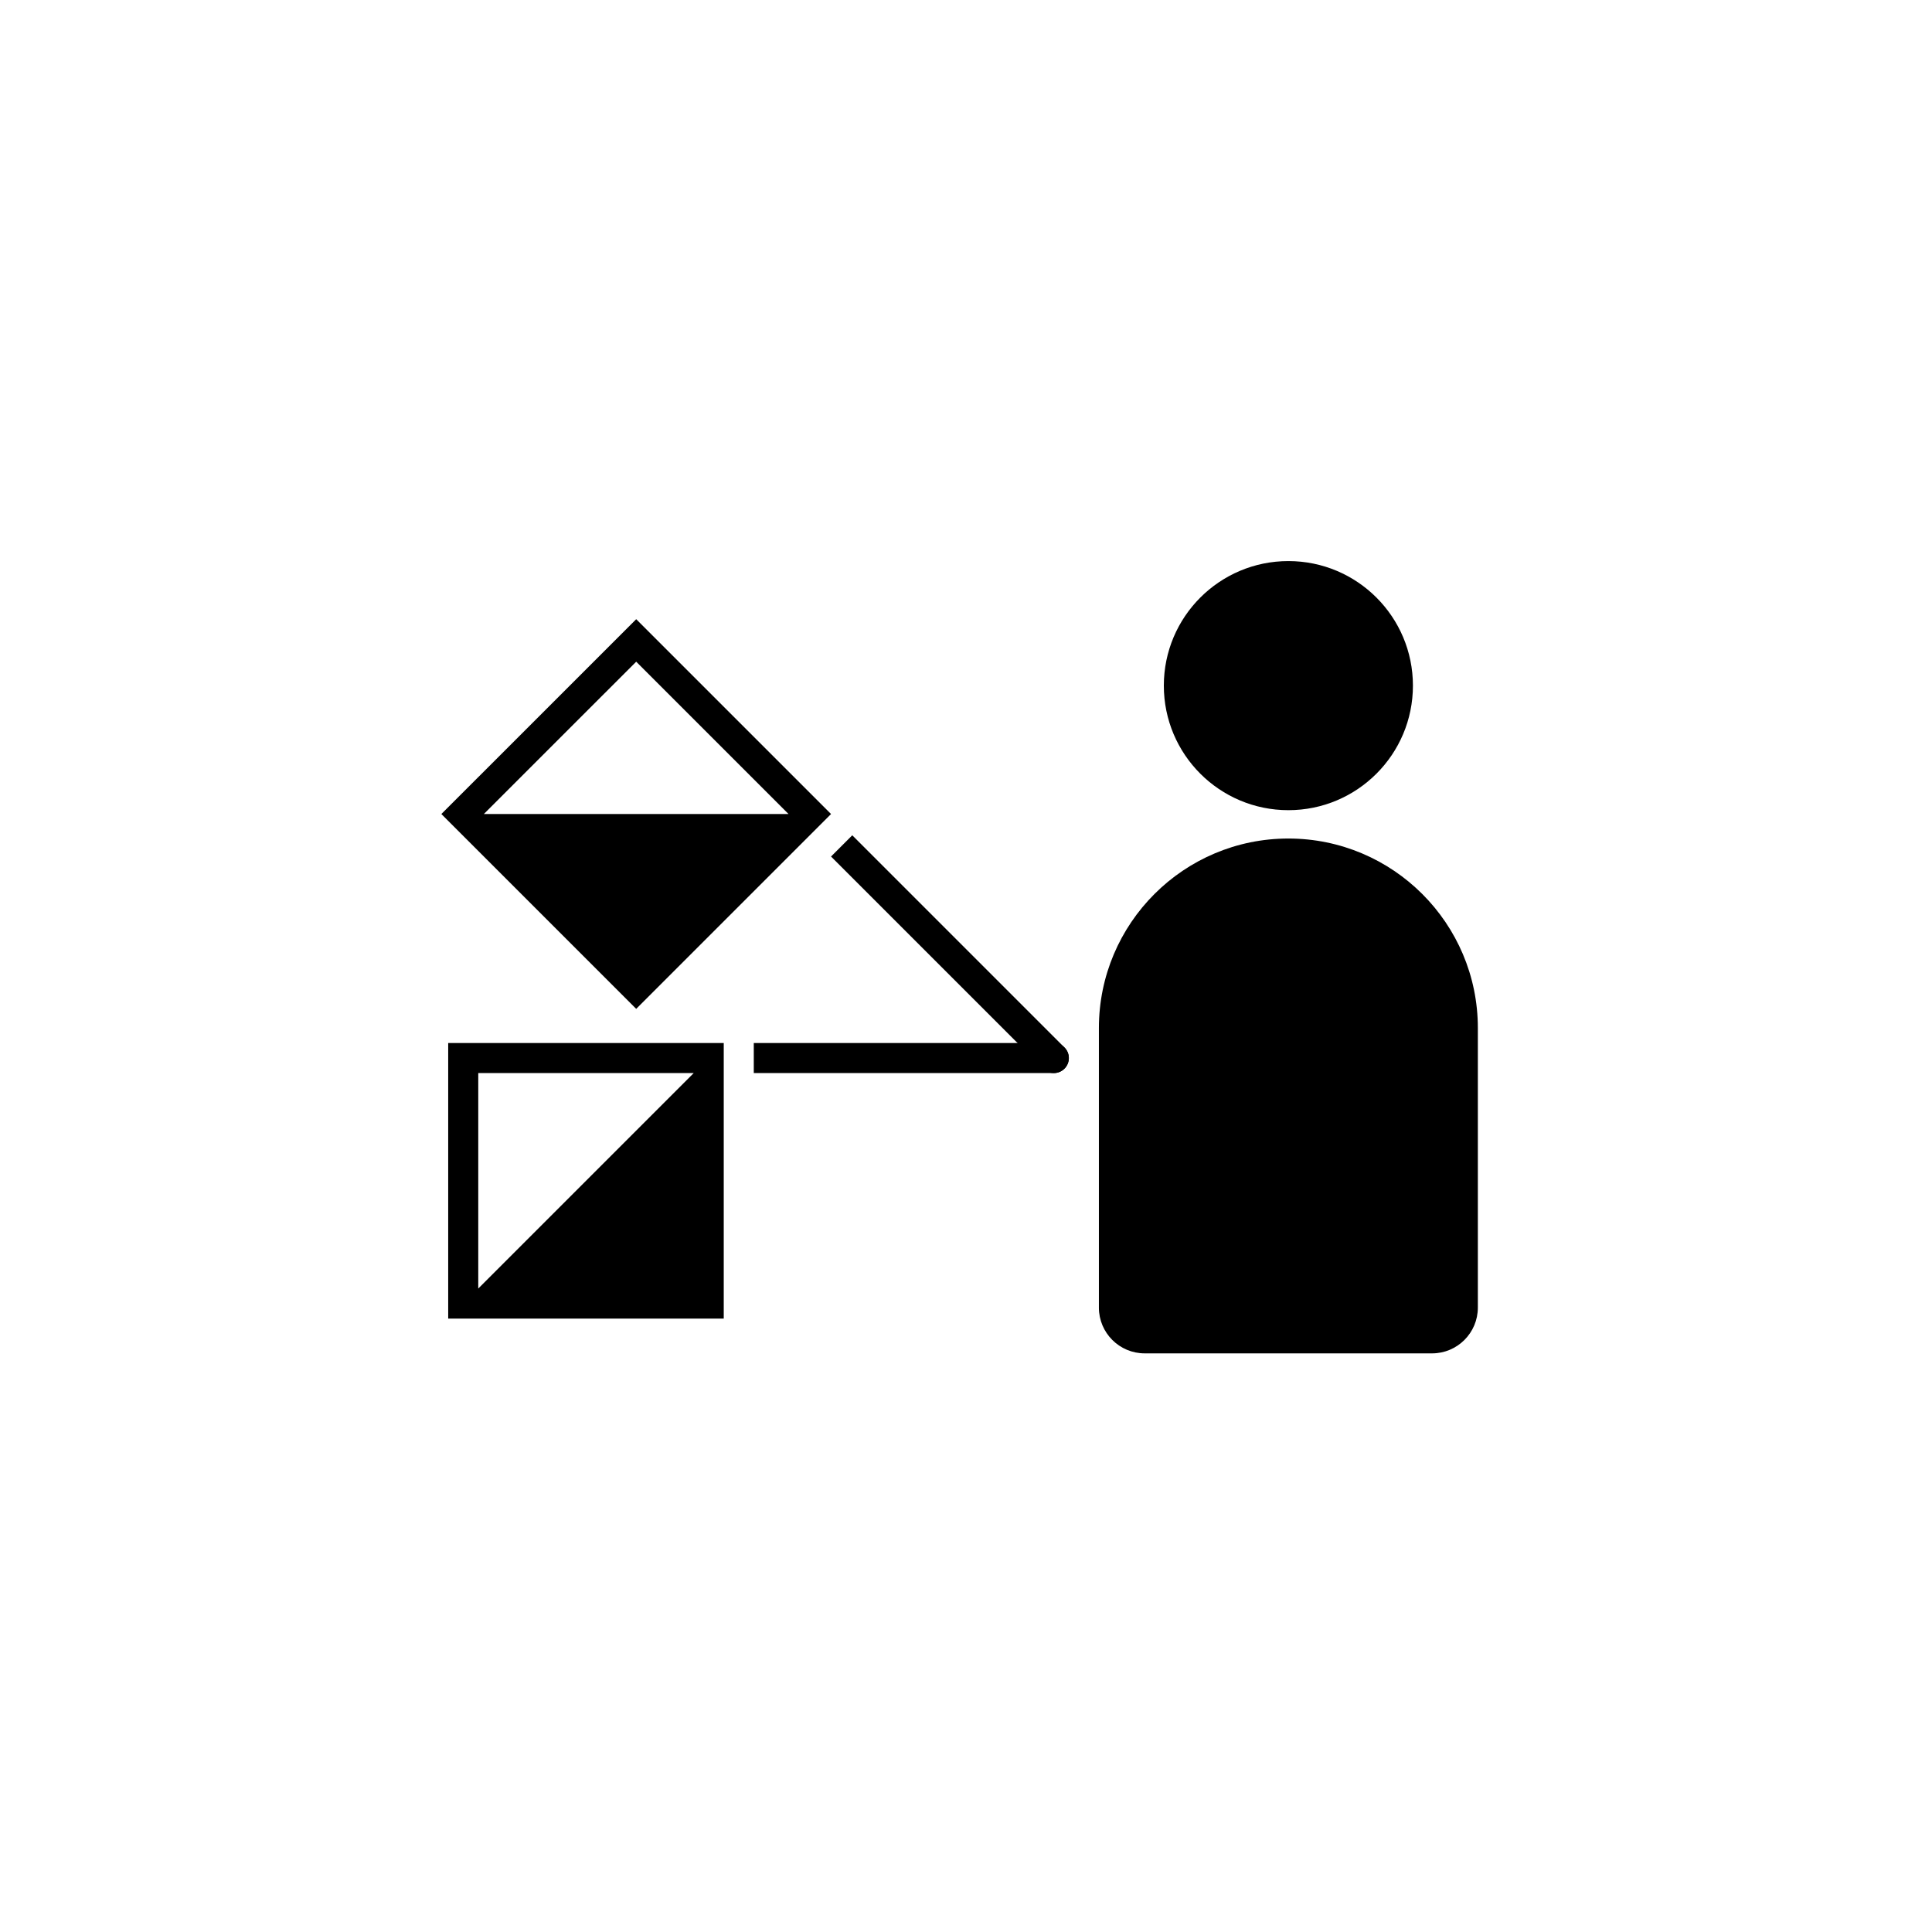 <?xml version="1.0" encoding="UTF-8"?>
<!-- Uploaded to: ICON Repo, www.iconrepo.com, Generator: ICON Repo Mixer Tools -->
<svg fill="#000000" width="800px" height="800px" version="1.1" viewBox="144 144 512 512" xmlns="http://www.w3.org/2000/svg">
 <g fill-rule="evenodd">
  <path d="m335.8 493.44h-73.023v-73.023h73.023zm-7.961-65.062h-57.094v57.094z"/>
  <path d="m343.76 420.41h79.512c1.059 0 2.07 0.418 2.816 1.168 0.742 0.742 1.168 1.754 1.168 2.812 0 1.059-0.426 2.07-1.168 2.816-0.75 0.742-1.762 1.164-2.816 1.164h-79.512z"/>
  <path d="m518.44 325.7c0 18.227-14.777 33.004-33.008 33.004-18.227 0-33.004-14.777-33.004-33.004 0-18.23 14.777-33.008 33.004-33.008 18.23 0 33.008 14.777 33.008 33.008"/>
  <path d="m435.22 490.52v-74.086c0-27.715 22.5-50.215 50.211-50.215 27.715 0 50.215 22.5 50.215 50.215v74.086c0 6.703-5.438 12.137-12.137 12.137h-76.156c-6.703 0-12.137-5.434-12.137-12.137z"/>
  <path d="m312.6 411.36-51.637-51.633 51.637-51.633 51.633 51.633zm40.371-51.633-40.371-40.371-40.375 40.371z"/>
  <path d="m369.86 365.36s44.48 44.48 56.227 56.227c0.742 0.742 1.168 1.754 1.168 2.812 0 1.059-0.426 2.07-1.168 2.816-0.75 0.742-1.762 1.164-2.816 1.164-1.051 0-2.07-0.418-2.812-1.164l-56.227-56.227 5.633-5.633z"/>
 </g>
</svg>